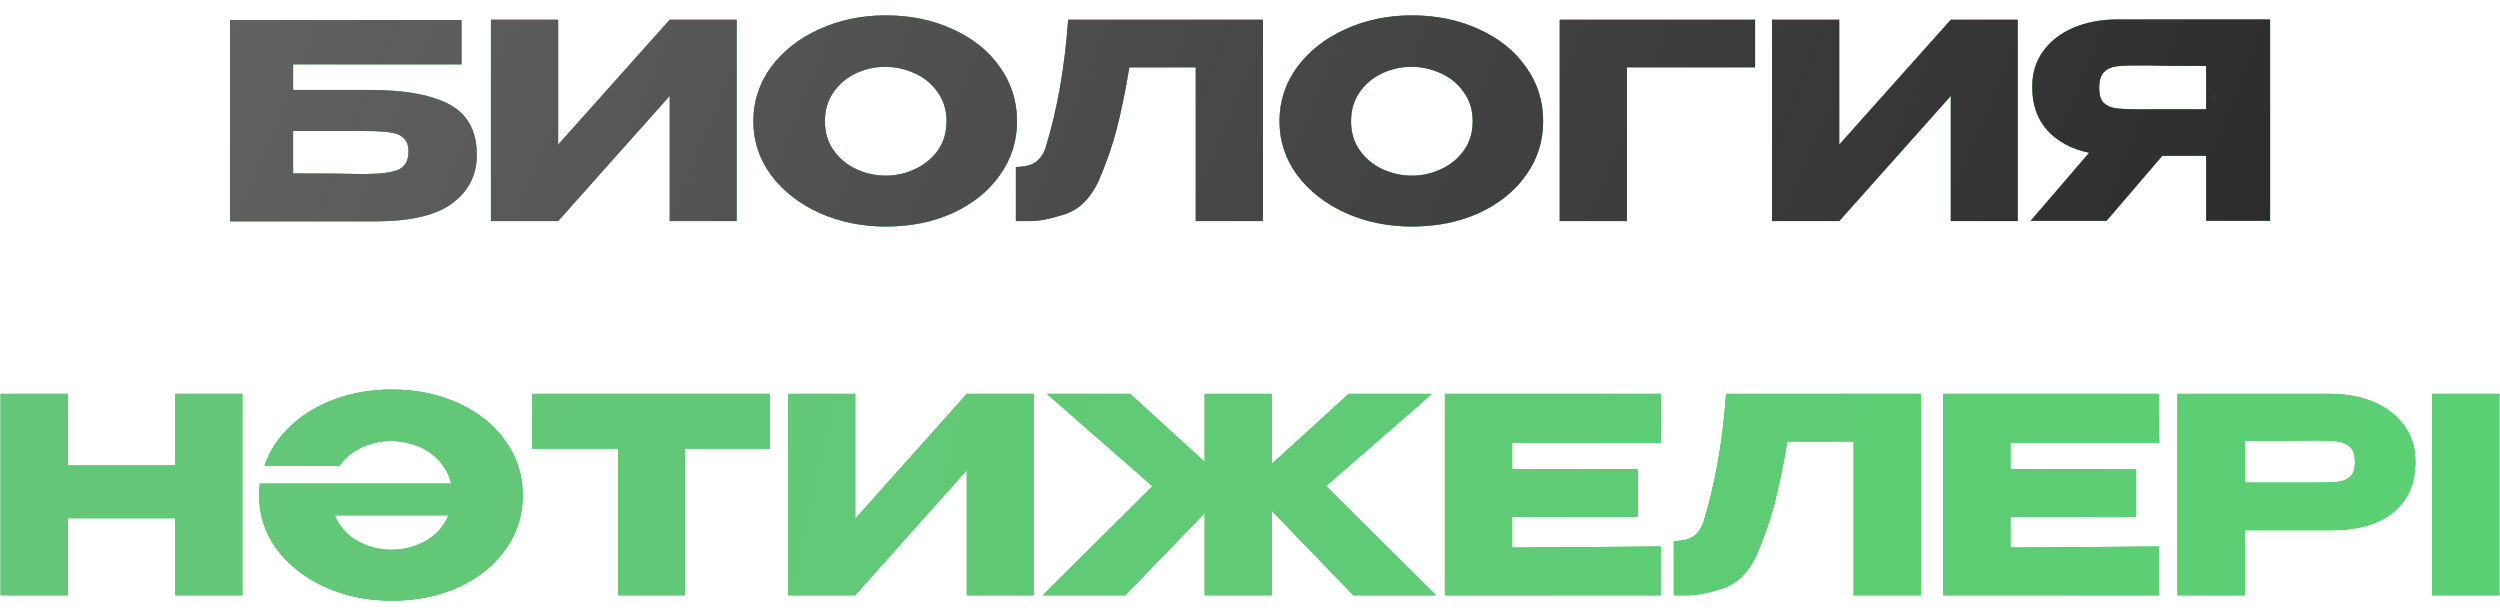 <?xml version="1.0" encoding="UTF-8"?> <svg xmlns="http://www.w3.org/2000/svg" width="147" height="36" viewBox="0 0 147 36" fill="none"><path d="M21.619 5.288C23.187 5.288 24.441 5.432 25.379 5.72C26.328 5.997 27.006 6.413 27.411 6.968C27.827 7.523 28.035 8.227 28.035 9.08V9.128C28.035 10.28 27.566 11.213 26.627 11.928C25.699 12.643 24.195 13.005 22.115 13.016H13.523V1.176H27.139V3.784H17.235V5.288H21.619ZM21.475 10.232C22.382 10.232 23.032 10.147 23.427 9.976C23.822 9.795 24.019 9.437 24.019 8.904C24.019 8.552 23.923 8.291 23.731 8.12C23.55 7.939 23.283 7.827 22.931 7.784C22.59 7.731 22.105 7.704 21.475 7.704H21.459H17.235V10.2C19.241 10.2 20.52 10.211 21.075 10.232H21.475ZM32.819 1.16V8.504L39.379 1.16H43.315V13H39.379V5.64L32.819 13H28.867V1.16H32.819ZM52.073 0.904C53.534 0.904 54.851 1.176 56.025 1.72C57.209 2.253 58.131 2.995 58.793 3.944C59.465 4.883 59.801 5.944 59.801 7.128C59.801 8.301 59.465 9.357 58.793 10.296C58.131 11.235 57.214 11.976 56.041 12.52C54.867 13.053 53.55 13.32 52.089 13.32C50.681 13.32 49.379 13.053 48.185 12.52C46.99 11.976 46.041 11.235 45.337 10.296C44.643 9.347 44.297 8.291 44.297 7.128C44.297 5.955 44.643 4.893 45.337 3.944C46.041 2.995 46.985 2.253 48.169 1.72C49.363 1.176 50.665 0.904 52.073 0.904ZM52.089 10.328C52.686 10.328 53.257 10.2 53.801 9.944C54.355 9.688 54.803 9.32 55.145 8.84C55.486 8.36 55.657 7.789 55.657 7.128C55.657 6.467 55.481 5.896 55.129 5.416C54.787 4.925 54.339 4.557 53.785 4.312C53.23 4.056 52.654 3.928 52.057 3.928C51.449 3.928 50.873 4.056 50.329 4.312C49.785 4.568 49.342 4.941 49.001 5.432C48.67 5.912 48.505 6.477 48.505 7.128C48.505 7.789 48.675 8.36 49.017 8.84C49.358 9.32 49.801 9.688 50.345 9.944C50.899 10.2 51.481 10.328 52.089 10.328ZM74.262 1.16V13H70.31V3.96H66.406C66.172 5.357 65.926 6.557 65.67 7.56C65.414 8.552 65.052 9.592 64.582 10.68C64.102 11.693 63.43 12.339 62.566 12.616C61.713 12.883 61.041 13.011 60.55 13C60.07 13 59.798 13 59.734 13V9.816C60.246 9.816 60.636 9.72 60.902 9.528C61.169 9.325 61.361 9.048 61.478 8.696C62.172 6.435 62.614 3.923 62.806 1.16H74.262ZM83.01 0.904C84.471 0.904 85.789 1.176 86.962 1.72C88.146 2.253 89.069 2.995 89.73 3.944C90.402 4.883 90.738 5.944 90.738 7.128C90.738 8.301 90.402 9.357 89.73 10.296C89.069 11.235 88.151 11.976 86.978 12.52C85.805 13.053 84.487 13.32 83.026 13.32C81.618 13.32 80.317 13.053 79.122 12.52C77.927 11.976 76.978 11.235 76.274 10.296C75.581 9.347 75.234 8.291 75.234 7.128C75.234 5.955 75.581 4.893 76.274 3.944C76.978 2.995 77.922 2.253 79.106 1.72C80.301 1.176 81.602 0.904 83.01 0.904ZM83.026 10.328C83.623 10.328 84.194 10.2 84.738 9.944C85.293 9.688 85.741 9.32 86.082 8.84C86.423 8.36 86.594 7.789 86.594 7.128C86.594 6.467 86.418 5.896 86.066 5.416C85.725 4.925 85.277 4.557 84.722 4.312C84.167 4.056 83.591 3.928 82.994 3.928C82.386 3.928 81.81 4.056 81.266 4.312C80.722 4.568 80.279 4.941 79.938 5.432C79.607 5.912 79.442 6.477 79.442 7.128C79.442 7.789 79.613 8.36 79.954 8.84C80.295 9.32 80.738 9.688 81.282 9.944C81.837 10.2 82.418 10.328 83.026 10.328ZM103.199 1.16V3.96H95.663V13H91.711V1.16H103.199ZM108.147 1.16V8.504L114.707 1.16H118.643V13H114.707V5.64L108.147 13H104.195V1.16H108.147ZM130.217 6.424C130.227 5.741 130.227 5.448 130.217 5.544V6.424ZM133.481 12.984H129.721V9.16H127.145L123.865 12.984H119.401L122.841 8.984C121.795 8.76 120.974 8.317 120.377 7.656C119.79 6.995 119.497 6.157 119.497 5.144V5.08C119.497 4.301 119.705 3.619 120.121 3.032C120.547 2.435 121.139 1.971 121.897 1.64C122.665 1.309 123.545 1.144 124.537 1.144H133.481V12.984ZM125.625 3.848C125.081 3.848 124.665 3.869 124.377 3.912C124.099 3.955 123.87 4.072 123.689 4.264C123.518 4.456 123.433 4.76 123.433 5.176C123.433 5.571 123.518 5.859 123.689 6.04C123.87 6.211 124.099 6.317 124.377 6.36C124.665 6.403 125.081 6.424 125.625 6.424H125.641H129.721V3.88C128.121 3.88 126.947 3.869 126.201 3.848H125.625Z" fill="#5BCF73"></path><path d="M21.619 5.288C23.187 5.288 24.441 5.432 25.379 5.72C26.328 5.997 27.006 6.413 27.411 6.968C27.827 7.523 28.035 8.227 28.035 9.08V9.128C28.035 10.28 27.566 11.213 26.627 11.928C25.699 12.643 24.195 13.005 22.115 13.016H13.523V1.176H27.139V3.784H17.235V5.288H21.619ZM21.475 10.232C22.382 10.232 23.032 10.147 23.427 9.976C23.822 9.795 24.019 9.437 24.019 8.904C24.019 8.552 23.923 8.291 23.731 8.12C23.55 7.939 23.283 7.827 22.931 7.784C22.59 7.731 22.105 7.704 21.475 7.704H21.459H17.235V10.2C19.241 10.2 20.52 10.211 21.075 10.232H21.475ZM32.819 1.16V8.504L39.379 1.16H43.315V13H39.379V5.64L32.819 13H28.867V1.16H32.819ZM52.073 0.904C53.534 0.904 54.851 1.176 56.025 1.72C57.209 2.253 58.131 2.995 58.793 3.944C59.465 4.883 59.801 5.944 59.801 7.128C59.801 8.301 59.465 9.357 58.793 10.296C58.131 11.235 57.214 11.976 56.041 12.52C54.867 13.053 53.55 13.32 52.089 13.32C50.681 13.32 49.379 13.053 48.185 12.52C46.99 11.976 46.041 11.235 45.337 10.296C44.643 9.347 44.297 8.291 44.297 7.128C44.297 5.955 44.643 4.893 45.337 3.944C46.041 2.995 46.985 2.253 48.169 1.72C49.363 1.176 50.665 0.904 52.073 0.904ZM52.089 10.328C52.686 10.328 53.257 10.2 53.801 9.944C54.355 9.688 54.803 9.32 55.145 8.84C55.486 8.36 55.657 7.789 55.657 7.128C55.657 6.467 55.481 5.896 55.129 5.416C54.787 4.925 54.339 4.557 53.785 4.312C53.23 4.056 52.654 3.928 52.057 3.928C51.449 3.928 50.873 4.056 50.329 4.312C49.785 4.568 49.342 4.941 49.001 5.432C48.67 5.912 48.505 6.477 48.505 7.128C48.505 7.789 48.675 8.36 49.017 8.84C49.358 9.32 49.801 9.688 50.345 9.944C50.899 10.2 51.481 10.328 52.089 10.328ZM74.262 1.16V13H70.31V3.96H66.406C66.172 5.357 65.926 6.557 65.67 7.56C65.414 8.552 65.052 9.592 64.582 10.68C64.102 11.693 63.43 12.339 62.566 12.616C61.713 12.883 61.041 13.011 60.55 13C60.07 13 59.798 13 59.734 13V9.816C60.246 9.816 60.636 9.72 60.902 9.528C61.169 9.325 61.361 9.048 61.478 8.696C62.172 6.435 62.614 3.923 62.806 1.16H74.262ZM83.01 0.904C84.471 0.904 85.789 1.176 86.962 1.72C88.146 2.253 89.069 2.995 89.73 3.944C90.402 4.883 90.738 5.944 90.738 7.128C90.738 8.301 90.402 9.357 89.73 10.296C89.069 11.235 88.151 11.976 86.978 12.52C85.805 13.053 84.487 13.32 83.026 13.32C81.618 13.32 80.317 13.053 79.122 12.52C77.927 11.976 76.978 11.235 76.274 10.296C75.581 9.347 75.234 8.291 75.234 7.128C75.234 5.955 75.581 4.893 76.274 3.944C76.978 2.995 77.922 2.253 79.106 1.72C80.301 1.176 81.602 0.904 83.01 0.904ZM83.026 10.328C83.623 10.328 84.194 10.2 84.738 9.944C85.293 9.688 85.741 9.32 86.082 8.84C86.423 8.36 86.594 7.789 86.594 7.128C86.594 6.467 86.418 5.896 86.066 5.416C85.725 4.925 85.277 4.557 84.722 4.312C84.167 4.056 83.591 3.928 82.994 3.928C82.386 3.928 81.81 4.056 81.266 4.312C80.722 4.568 80.279 4.941 79.938 5.432C79.607 5.912 79.442 6.477 79.442 7.128C79.442 7.789 79.613 8.36 79.954 8.84C80.295 9.32 80.738 9.688 81.282 9.944C81.837 10.2 82.418 10.328 83.026 10.328ZM103.199 1.16V3.96H95.663V13H91.711V1.16H103.199ZM108.147 1.16V8.504L114.707 1.16H118.643V13H114.707V5.64L108.147 13H104.195V1.16H108.147ZM130.217 6.424C130.227 5.741 130.227 5.448 130.217 5.544V6.424ZM133.481 12.984H129.721V9.16H127.145L123.865 12.984H119.401L122.841 8.984C121.795 8.76 120.974 8.317 120.377 7.656C119.79 6.995 119.497 6.157 119.497 5.144V5.08C119.497 4.301 119.705 3.619 120.121 3.032C120.547 2.435 121.139 1.971 121.897 1.64C122.665 1.309 123.545 1.144 124.537 1.144H133.481V12.984ZM125.625 3.848C125.081 3.848 124.665 3.869 124.377 3.912C124.099 3.955 123.87 4.072 123.689 4.264C123.518 4.456 123.433 4.76 123.433 5.176C123.433 5.571 123.518 5.859 123.689 6.04C123.87 6.211 124.099 6.317 124.377 6.36C124.665 6.403 125.081 6.424 125.625 6.424H125.641H129.721V3.88C128.121 3.88 126.947 3.869 126.201 3.848H125.625Z" fill="#5BCF73"></path><path d="M21.619 5.288C23.187 5.288 24.441 5.432 25.379 5.72C26.328 5.997 27.006 6.413 27.411 6.968C27.827 7.523 28.035 8.227 28.035 9.08V9.128C28.035 10.28 27.566 11.213 26.627 11.928C25.699 12.643 24.195 13.005 22.115 13.016H13.523V1.176H27.139V3.784H17.235V5.288H21.619ZM21.475 10.232C22.382 10.232 23.032 10.147 23.427 9.976C23.822 9.795 24.019 9.437 24.019 8.904C24.019 8.552 23.923 8.291 23.731 8.12C23.55 7.939 23.283 7.827 22.931 7.784C22.59 7.731 22.105 7.704 21.475 7.704H21.459H17.235V10.2C19.241 10.2 20.52 10.211 21.075 10.232H21.475ZM32.819 1.16V8.504L39.379 1.16H43.315V13H39.379V5.64L32.819 13H28.867V1.16H32.819ZM52.073 0.904C53.534 0.904 54.851 1.176 56.025 1.72C57.209 2.253 58.131 2.995 58.793 3.944C59.465 4.883 59.801 5.944 59.801 7.128C59.801 8.301 59.465 9.357 58.793 10.296C58.131 11.235 57.214 11.976 56.041 12.52C54.867 13.053 53.55 13.32 52.089 13.32C50.681 13.32 49.379 13.053 48.185 12.52C46.99 11.976 46.041 11.235 45.337 10.296C44.643 9.347 44.297 8.291 44.297 7.128C44.297 5.955 44.643 4.893 45.337 3.944C46.041 2.995 46.985 2.253 48.169 1.72C49.363 1.176 50.665 0.904 52.073 0.904ZM52.089 10.328C52.686 10.328 53.257 10.2 53.801 9.944C54.355 9.688 54.803 9.32 55.145 8.84C55.486 8.36 55.657 7.789 55.657 7.128C55.657 6.467 55.481 5.896 55.129 5.416C54.787 4.925 54.339 4.557 53.785 4.312C53.23 4.056 52.654 3.928 52.057 3.928C51.449 3.928 50.873 4.056 50.329 4.312C49.785 4.568 49.342 4.941 49.001 5.432C48.67 5.912 48.505 6.477 48.505 7.128C48.505 7.789 48.675 8.36 49.017 8.84C49.358 9.32 49.801 9.688 50.345 9.944C50.899 10.2 51.481 10.328 52.089 10.328ZM74.262 1.16V13H70.31V3.96H66.406C66.172 5.357 65.926 6.557 65.67 7.56C65.414 8.552 65.052 9.592 64.582 10.68C64.102 11.693 63.43 12.339 62.566 12.616C61.713 12.883 61.041 13.011 60.55 13C60.07 13 59.798 13 59.734 13V9.816C60.246 9.816 60.636 9.72 60.902 9.528C61.169 9.325 61.361 9.048 61.478 8.696C62.172 6.435 62.614 3.923 62.806 1.16H74.262ZM83.01 0.904C84.471 0.904 85.789 1.176 86.962 1.72C88.146 2.253 89.069 2.995 89.73 3.944C90.402 4.883 90.738 5.944 90.738 7.128C90.738 8.301 90.402 9.357 89.73 10.296C89.069 11.235 88.151 11.976 86.978 12.52C85.805 13.053 84.487 13.32 83.026 13.32C81.618 13.32 80.317 13.053 79.122 12.52C77.927 11.976 76.978 11.235 76.274 10.296C75.581 9.347 75.234 8.291 75.234 7.128C75.234 5.955 75.581 4.893 76.274 3.944C76.978 2.995 77.922 2.253 79.106 1.72C80.301 1.176 81.602 0.904 83.01 0.904ZM83.026 10.328C83.623 10.328 84.194 10.2 84.738 9.944C85.293 9.688 85.741 9.32 86.082 8.84C86.423 8.36 86.594 7.789 86.594 7.128C86.594 6.467 86.418 5.896 86.066 5.416C85.725 4.925 85.277 4.557 84.722 4.312C84.167 4.056 83.591 3.928 82.994 3.928C82.386 3.928 81.81 4.056 81.266 4.312C80.722 4.568 80.279 4.941 79.938 5.432C79.607 5.912 79.442 6.477 79.442 7.128C79.442 7.789 79.613 8.36 79.954 8.84C80.295 9.32 80.738 9.688 81.282 9.944C81.837 10.2 82.418 10.328 83.026 10.328ZM103.199 1.16V3.96H95.663V13H91.711V1.16H103.199ZM108.147 1.16V8.504L114.707 1.16H118.643V13H114.707V5.64L108.147 13H104.195V1.16H108.147ZM130.217 6.424C130.227 5.741 130.227 5.448 130.217 5.544V6.424ZM133.481 12.984H129.721V9.16H127.145L123.865 12.984H119.401L122.841 8.984C121.795 8.76 120.974 8.317 120.377 7.656C119.79 6.995 119.497 6.157 119.497 5.144V5.08C119.497 4.301 119.705 3.619 120.121 3.032C120.547 2.435 121.139 1.971 121.897 1.64C122.665 1.309 123.545 1.144 124.537 1.144H133.481V12.984ZM125.625 3.848C125.081 3.848 124.665 3.869 124.377 3.912C124.099 3.955 123.87 4.072 123.689 4.264C123.518 4.456 123.433 4.76 123.433 5.176C123.433 5.571 123.518 5.859 123.689 6.04C123.87 6.211 124.099 6.317 124.377 6.36C124.665 6.403 125.081 6.424 125.625 6.424H125.641H129.721V3.88C128.121 3.88 126.947 3.869 126.201 3.848H125.625Z" fill="url(#paint0_linear_23_111)"></path><path d="M3.991 27.368H10.311V23.16H14.247V35H10.311V30.472H3.991V35H0.039V23.16H3.991V27.368ZM23.026 22.904C24.488 22.904 25.805 23.176 26.978 23.72C28.152 24.253 29.069 24.995 29.73 25.944C30.402 26.883 30.738 27.944 30.738 29.128C30.738 30.301 30.402 31.357 29.73 32.296C29.069 33.235 28.152 33.976 26.978 34.52C25.805 35.053 24.488 35.32 23.026 35.32C21.618 35.32 20.317 35.053 19.122 34.52C17.928 33.976 16.978 33.235 16.274 32.296C15.581 31.347 15.234 30.291 15.234 29.128C15.234 28.893 15.25 28.664 15.282 28.44H26.53C26.413 27.917 26.173 27.464 25.81 27.08C25.458 26.696 25.032 26.408 24.53 26.216C24.029 26.024 23.512 25.928 22.978 25.928C22.381 25.928 21.81 26.056 21.266 26.312C20.722 26.568 20.29 26.925 19.97 27.384H15.554C15.853 26.499 16.365 25.72 17.09 25.048C17.816 24.365 18.69 23.837 19.714 23.464C20.749 23.091 21.853 22.904 23.026 22.904ZM23.026 32.328C23.752 32.328 24.424 32.152 25.042 31.8C25.672 31.437 26.114 30.936 26.37 30.296H19.682C19.938 30.936 20.376 31.437 20.994 31.8C21.624 32.152 22.301 32.328 23.026 32.328ZM31.283 26.36V23.16H45.267L31.283 26.36ZM45.267 23.16V26.376H40.275V35H36.339V26.376H31.283V23.16H45.267ZM50.288 23.16V30.504L56.848 23.16H60.784V35H56.848V27.64L50.288 35H46.336V23.16H50.288ZM77.973 28.584L84.437 35H79.573L74.773 30.024V35H70.837V30.168L66.165 35H61.317L67.765 28.584L61.557 23.16H66.453L70.837 27.16V23.16H74.773V27.288L79.301 23.16H84.197L77.973 28.584ZM96.305 30.392H88.913V32.2L97.649 32.136V35H84.961V23.16H97.649L97.665 26.024H88.913V27.592H96.305V30.392ZM112.95 23.16V35H108.998V25.96H105.094C104.859 27.357 104.614 28.557 104.358 29.56C104.102 30.552 103.739 31.592 103.27 32.68C102.79 33.693 102.118 34.339 101.254 34.616C100.401 34.883 99.729 35.011 99.238 35C98.758 35 98.486 35 98.422 35V31.816C98.934 31.816 99.323 31.72 99.59 31.528C99.857 31.325 100.049 31.048 100.166 30.696C100.859 28.435 101.302 25.923 101.494 23.16H112.95ZM125.602 30.392H118.21V32.2L126.946 32.136V35H114.258V23.16H126.946L126.962 26.024H118.21V27.592H125.602V30.392ZM136.983 23.16C137.975 23.16 138.849 23.325 139.607 23.656C140.375 23.987 140.967 24.451 141.383 25.048C141.809 25.635 142.023 26.317 142.023 27.096V27.16C142.023 28.44 141.585 29.432 140.711 30.136C139.836 30.829 138.641 31.176 137.127 31.176H131.991V35H128.039V23.16H136.983ZM136.279 28.376C136.833 28.376 137.244 28.36 137.511 28.328C137.788 28.296 138.017 28.195 138.199 28.024C138.38 27.853 138.471 27.571 138.471 27.176C138.471 26.771 138.38 26.477 138.199 26.296C138.017 26.115 137.783 26.003 137.495 25.96C137.207 25.917 136.801 25.896 136.279 25.896H135.751C135.537 25.896 135.164 25.901 134.631 25.912C134.097 25.912 133.217 25.912 131.991 25.912V28.376H136.263H136.279ZM146.96 35H143.008V23.16H146.96V35Z" fill="#5BCF73"></path><path d="M3.991 27.368H10.311V23.16H14.247V35H10.311V30.472H3.991V35H0.039V23.16H3.991V27.368ZM23.026 22.904C24.488 22.904 25.805 23.176 26.978 23.72C28.152 24.253 29.069 24.995 29.73 25.944C30.402 26.883 30.738 27.944 30.738 29.128C30.738 30.301 30.402 31.357 29.73 32.296C29.069 33.235 28.152 33.976 26.978 34.52C25.805 35.053 24.488 35.32 23.026 35.32C21.618 35.32 20.317 35.053 19.122 34.52C17.928 33.976 16.978 33.235 16.274 32.296C15.581 31.347 15.234 30.291 15.234 29.128C15.234 28.893 15.25 28.664 15.282 28.44H26.53C26.413 27.917 26.173 27.464 25.81 27.08C25.458 26.696 25.032 26.408 24.53 26.216C24.029 26.024 23.512 25.928 22.978 25.928C22.381 25.928 21.81 26.056 21.266 26.312C20.722 26.568 20.29 26.925 19.97 27.384H15.554C15.853 26.499 16.365 25.72 17.09 25.048C17.816 24.365 18.69 23.837 19.714 23.464C20.749 23.091 21.853 22.904 23.026 22.904ZM23.026 32.328C23.752 32.328 24.424 32.152 25.042 31.8C25.672 31.437 26.114 30.936 26.37 30.296H19.682C19.938 30.936 20.376 31.437 20.994 31.8C21.624 32.152 22.301 32.328 23.026 32.328ZM31.283 26.36V23.16H45.267L31.283 26.36ZM45.267 23.16V26.376H40.275V35H36.339V26.376H31.283V23.16H45.267ZM50.288 23.16V30.504L56.848 23.16H60.784V35H56.848V27.64L50.288 35H46.336V23.16H50.288ZM77.973 28.584L84.437 35H79.573L74.773 30.024V35H70.837V30.168L66.165 35H61.317L67.765 28.584L61.557 23.16H66.453L70.837 27.16V23.16H74.773V27.288L79.301 23.16H84.197L77.973 28.584ZM96.305 30.392H88.913V32.2L97.649 32.136V35H84.961V23.16H97.649L97.665 26.024H88.913V27.592H96.305V30.392ZM112.95 23.16V35H108.998V25.96H105.094C104.859 27.357 104.614 28.557 104.358 29.56C104.102 30.552 103.739 31.592 103.27 32.68C102.79 33.693 102.118 34.339 101.254 34.616C100.401 34.883 99.729 35.011 99.238 35C98.758 35 98.486 35 98.422 35V31.816C98.934 31.816 99.323 31.72 99.59 31.528C99.857 31.325 100.049 31.048 100.166 30.696C100.859 28.435 101.302 25.923 101.494 23.16H112.95ZM125.602 30.392H118.21V32.2L126.946 32.136V35H114.258V23.16H126.946L126.962 26.024H118.21V27.592H125.602V30.392ZM136.983 23.16C137.975 23.16 138.849 23.325 139.607 23.656C140.375 23.987 140.967 24.451 141.383 25.048C141.809 25.635 142.023 26.317 142.023 27.096V27.16C142.023 28.44 141.585 29.432 140.711 30.136C139.836 30.829 138.641 31.176 137.127 31.176H131.991V35H128.039V23.16H136.983ZM136.279 28.376C136.833 28.376 137.244 28.36 137.511 28.328C137.788 28.296 138.017 28.195 138.199 28.024C138.38 27.853 138.471 27.571 138.471 27.176C138.471 26.771 138.38 26.477 138.199 26.296C138.017 26.115 137.783 26.003 137.495 25.96C137.207 25.917 136.801 25.896 136.279 25.896H135.751C135.537 25.896 135.164 25.901 134.631 25.912C134.097 25.912 133.217 25.912 131.991 25.912V28.376H136.263H136.279ZM146.96 35H143.008V23.16H146.96V35Z" fill="#5BCF73"></path><path d="M3.991 27.368H10.311V23.16H14.247V35H10.311V30.472H3.991V35H0.039V23.16H3.991V27.368ZM23.026 22.904C24.488 22.904 25.805 23.176 26.978 23.72C28.152 24.253 29.069 24.995 29.73 25.944C30.402 26.883 30.738 27.944 30.738 29.128C30.738 30.301 30.402 31.357 29.73 32.296C29.069 33.235 28.152 33.976 26.978 34.52C25.805 35.053 24.488 35.32 23.026 35.32C21.618 35.32 20.317 35.053 19.122 34.52C17.928 33.976 16.978 33.235 16.274 32.296C15.581 31.347 15.234 30.291 15.234 29.128C15.234 28.893 15.25 28.664 15.282 28.44H26.53C26.413 27.917 26.173 27.464 25.81 27.08C25.458 26.696 25.032 26.408 24.53 26.216C24.029 26.024 23.512 25.928 22.978 25.928C22.381 25.928 21.81 26.056 21.266 26.312C20.722 26.568 20.29 26.925 19.97 27.384H15.554C15.853 26.499 16.365 25.72 17.09 25.048C17.816 24.365 18.69 23.837 19.714 23.464C20.749 23.091 21.853 22.904 23.026 22.904ZM23.026 32.328C23.752 32.328 24.424 32.152 25.042 31.8C25.672 31.437 26.114 30.936 26.37 30.296H19.682C19.938 30.936 20.376 31.437 20.994 31.8C21.624 32.152 22.301 32.328 23.026 32.328ZM31.283 26.36V23.16H45.267L31.283 26.36ZM45.267 23.16V26.376H40.275V35H36.339V26.376H31.283V23.16H45.267ZM50.288 23.16V30.504L56.848 23.16H60.784V35H56.848V27.64L50.288 35H46.336V23.16H50.288ZM77.973 28.584L84.437 35H79.573L74.773 30.024V35H70.837V30.168L66.165 35H61.317L67.765 28.584L61.557 23.16H66.453L70.837 27.16V23.16H74.773V27.288L79.301 23.16H84.197L77.973 28.584ZM96.305 30.392H88.913V32.2L97.649 32.136V35H84.961V23.16H97.649L97.665 26.024H88.913V27.592H96.305V30.392ZM112.95 23.16V35H108.998V25.96H105.094C104.859 27.357 104.614 28.557 104.358 29.56C104.102 30.552 103.739 31.592 103.27 32.68C102.79 33.693 102.118 34.339 101.254 34.616C100.401 34.883 99.729 35.011 99.238 35C98.758 35 98.486 35 98.422 35V31.816C98.934 31.816 99.323 31.72 99.59 31.528C99.857 31.325 100.049 31.048 100.166 30.696C100.859 28.435 101.302 25.923 101.494 23.16H112.95ZM125.602 30.392H118.21V32.2L126.946 32.136V35H114.258V23.16H126.946L126.962 26.024H118.21V27.592H125.602V30.392ZM136.983 23.16C137.975 23.16 138.849 23.325 139.607 23.656C140.375 23.987 140.967 24.451 141.383 25.048C141.809 25.635 142.023 26.317 142.023 27.096V27.16C142.023 28.44 141.585 29.432 140.711 30.136C139.836 30.829 138.641 31.176 137.127 31.176H131.991V35H128.039V23.16H136.983ZM136.279 28.376C136.833 28.376 137.244 28.36 137.511 28.328C137.788 28.296 138.017 28.195 138.199 28.024C138.38 27.853 138.471 27.571 138.471 27.176C138.471 26.771 138.38 26.477 138.199 26.296C138.017 26.115 137.783 26.003 137.495 25.96C137.207 25.917 136.801 25.896 136.279 25.896H135.751C135.537 25.896 135.164 25.901 134.631 25.912C134.097 25.912 133.217 25.912 131.991 25.912V28.376H136.263H136.279ZM146.96 35H143.008V23.16H146.96V35Z" fill="url(#paint1_linear_23_111)"></path><defs><linearGradient id="paint0_linear_23_111" x1="-69.066" y1="-72.667" x2="147.034" y2="15.696" gradientUnits="userSpaceOnUse"><stop stop-color="#929292"></stop><stop offset="1" stop-color="#262626"></stop></linearGradient><linearGradient id="paint1_linear_23_111" x1="-17.089" y1="-54" x2="155.908" y2="-16.054" gradientUnits="userSpaceOnUse"><stop stop-color="#67C37A"></stop><stop offset="1" stop-color="#5BCF73"></stop></linearGradient></defs></svg> 